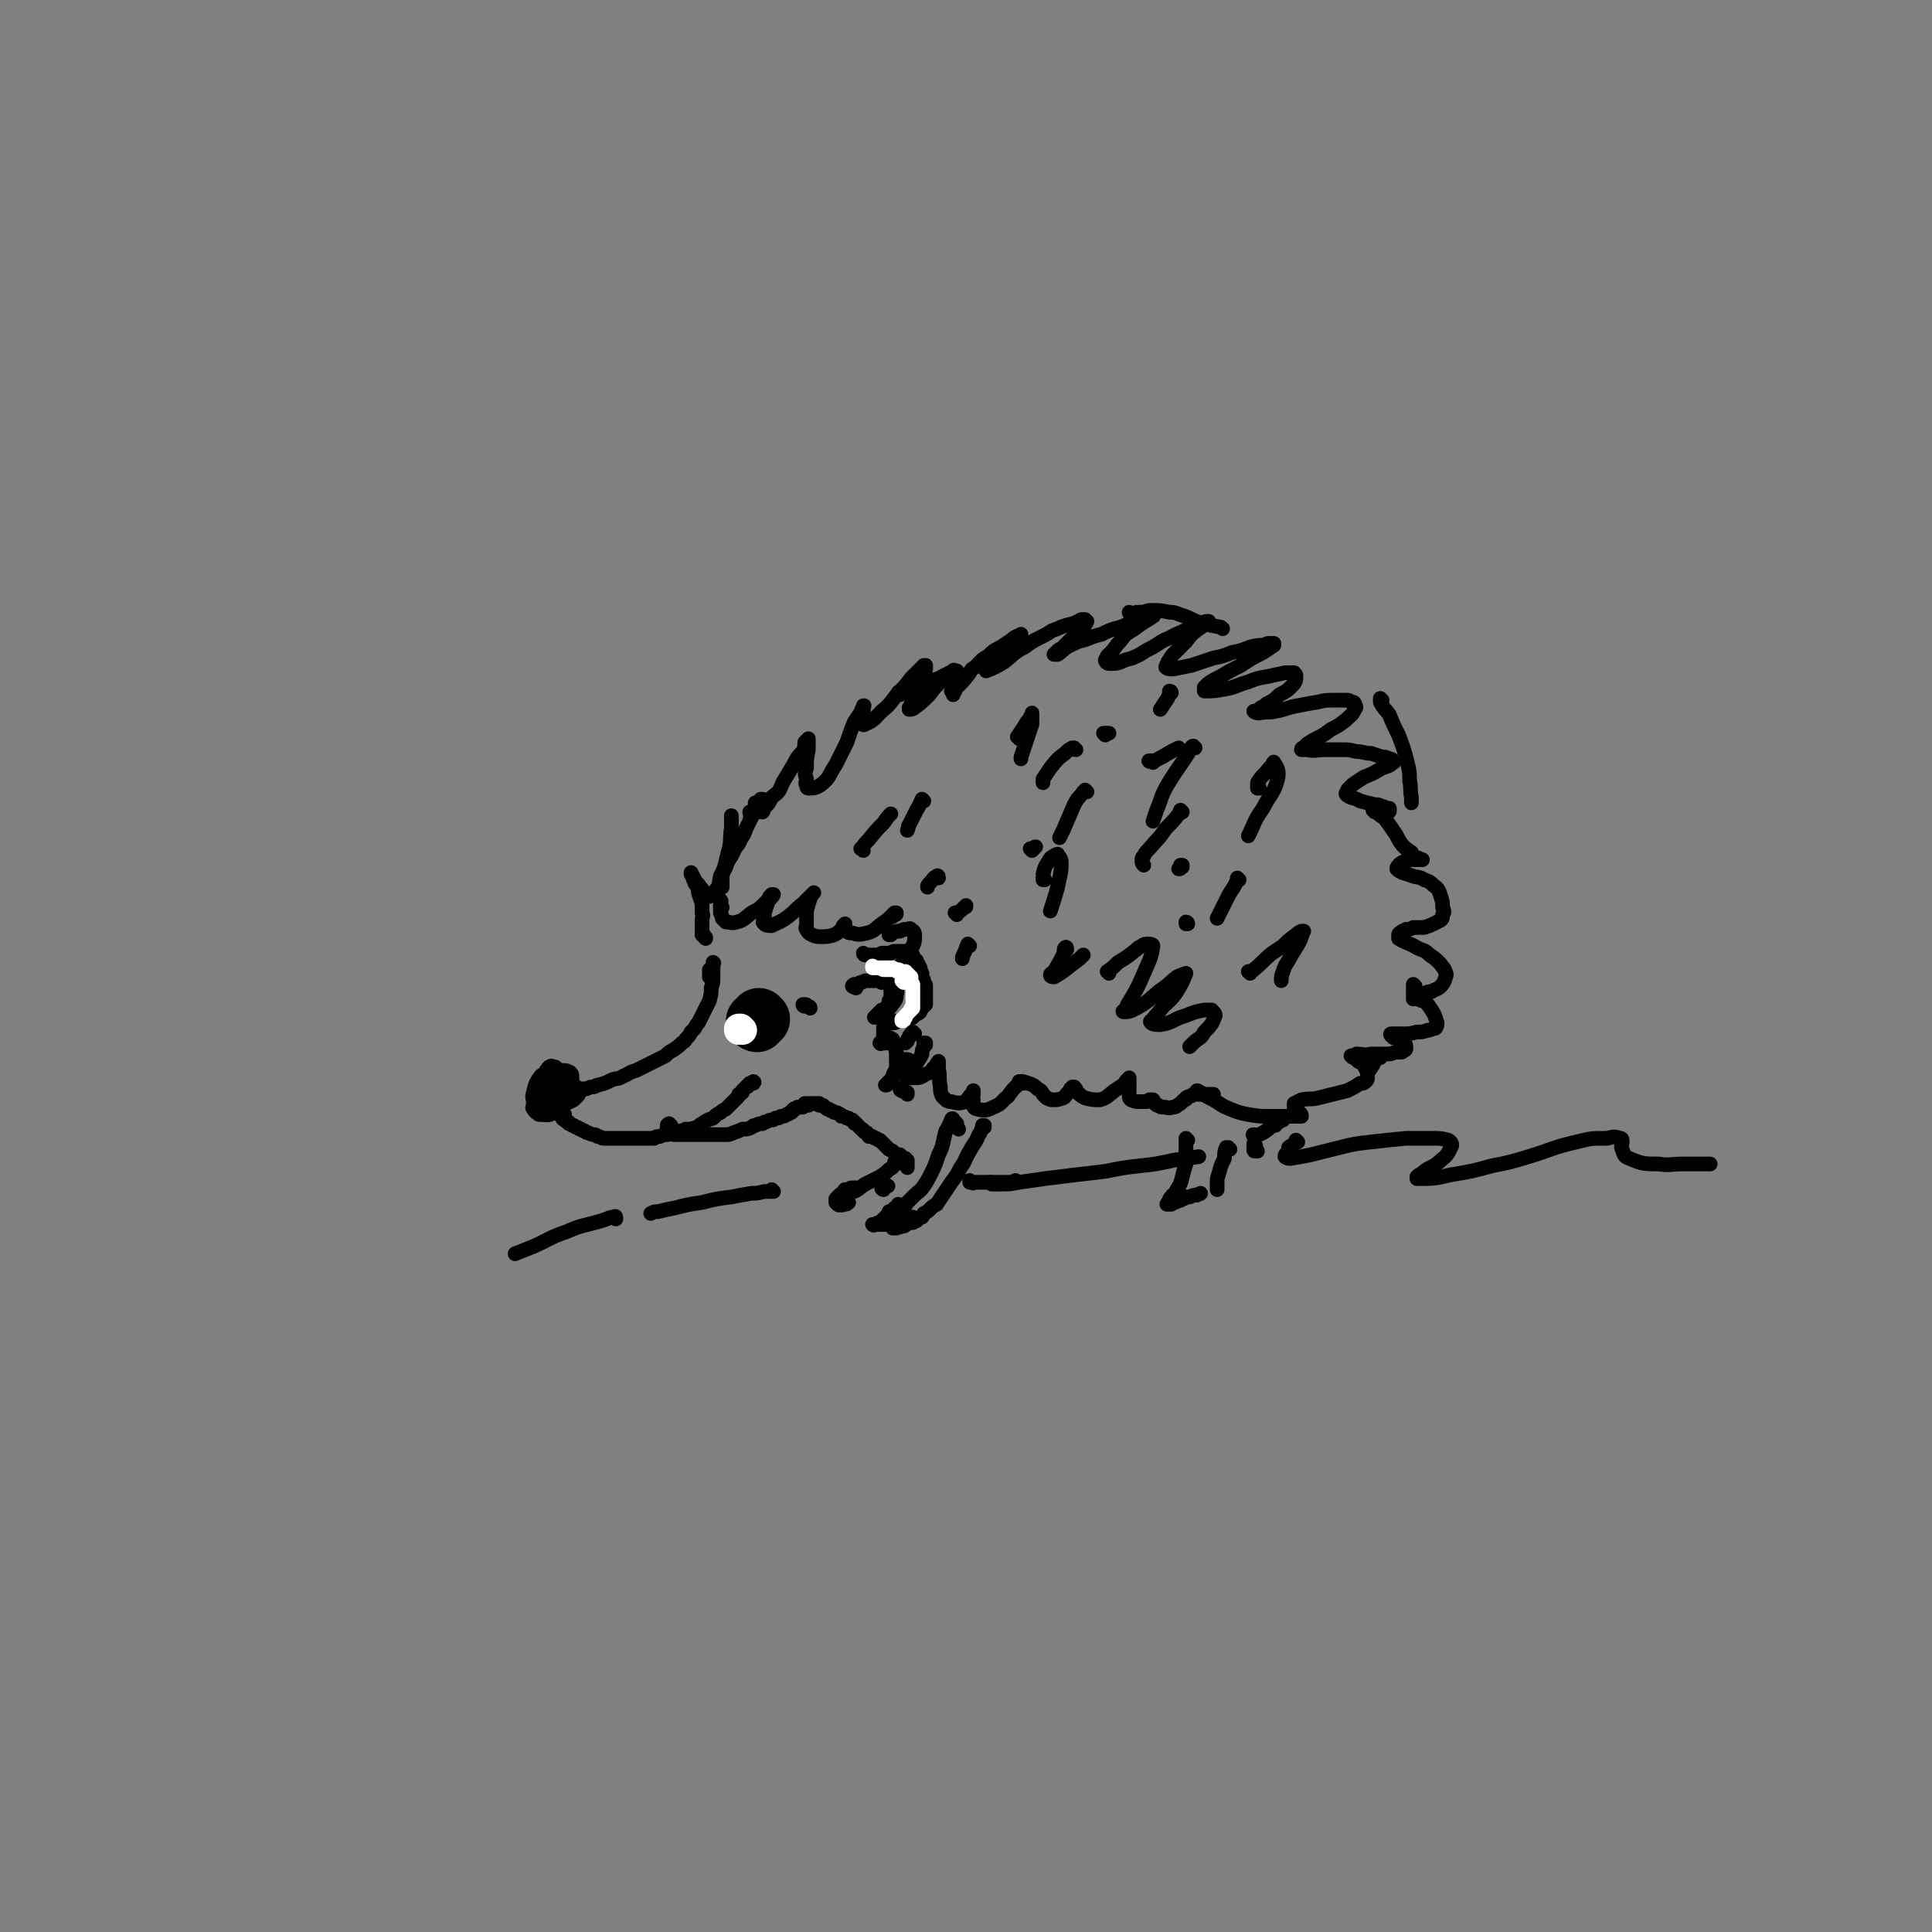 <svg viewBox='0 0 1054 1054' version='1.1' xmlns='http://www.w3.org/2000/svg' xmlns:xlink='http://www.w3.org/1999/xlink'><rect x="0" y="0" width="1054" height="1054" fill="#808080" stroke="none"/><g fill='none' stroke='rgb(0,0,0)' stroke-width='8' stroke-linecap='round' stroke-linejoin='round'><path d='M385,512c0,-1 0,-1 -1,-1 0,-1 0,0 0,-1 0,0 0,0 -1,0 0,-2 0,-2 0,-3 0,-1 0,-1 0,-2 0,-2 0,-2 0,-3 0,-2 1,-2 0,-4 0,-3 0,-3 0,-5 -1,-3 -1,-3 -2,-6 0,-2 0,-2 -1,-4 -1,-1 -1,-1 -1,-2 -1,-1 -1,-2 -1,-3 -1,-1 -1,-1 -1,-1 0,-1 0,-1 0,-1 0,0 0,0 0,0 1,2 1,2 2,4 1,2 2,2 3,4 1,1 1,1 2,3 1,1 0,1 2,1 0,1 1,1 1,1 2,-1 2,-1 3,-3 3,-3 2,-4 3,-8 2,-4 2,-4 3,-8 1,-4 1,-4 2,-8 1,-5 0,-5 1,-10 0,-3 0,-3 0,-6 0,0 0,0 0,-1 '/><path d='M491,379c0,-1 -1,-1 -1,-1 0,-1 1,0 2,0 2,-1 2,-1 4,-2 2,-1 2,-1 5,-2 4,-2 4,-2 8,-3 4,-1 3,-1 7,-3 3,-1 3,-1 6,-2 '/><path d='M617,335c0,0 -1,-1 -1,-1 0,0 0,1 1,1 1,0 1,0 3,-1 1,0 1,0 3,0 2,0 2,-1 5,-1 5,0 5,0 10,1 4,0 4,1 8,2 5,2 4,2 9,4 5,1 5,1 10,2 1,0 1,0 2,1 '/><path d='M754,382c-1,0 -1,0 -1,-1 0,0 0,1 0,1 0,1 0,1 0,1 2,4 3,4 5,7 2,5 2,5 5,11 3,8 3,8 5,16 1,4 1,5 1,9 1,4 0,4 1,9 0,1 0,1 0,3 '/><path d='M772,538c0,0 -1,-1 -1,-1 0,3 0,4 0,7 0,0 0,0 0,1 '/><path d='M753,577c0,0 -1,-1 -1,-1 0,0 0,0 0,0 0,1 -1,1 -2,3 -1,2 -1,2 -3,5 0,0 0,0 -1,1 '/><path d='M442,550c0,-1 -1,-1 -1,-1 0,0 -1,0 -1,0 0,-1 0,-1 -1,-1 0,0 0,0 0,0 -1,0 -1,0 -1,0 0,0 0,0 0,0 0,1 1,1 1,1 '/><path d='M492,595c-1,-1 -1,-1 -1,-1 0,-1 0,0 0,0 0,0 0,1 1,1 1,1 1,0 3,1 0,0 0,0 0,1 '/><path d='M388,533c-1,0 -1,0 -1,-1 0,0 0,1 0,1 0,0 0,0 0,0 0,0 0,0 0,-1 0,0 0,1 0,1 0,0 0,0 0,0 0,-1 0,-1 0,-1 0,0 0,0 0,-1 0,0 0,0 0,-1 0,0 0,0 0,-1 1,0 1,0 1,0 0,-1 0,-1 0,-1 1,-1 1,-1 1,-1 0,-1 0,-1 0,-1 0,0 0,0 0,0 0,-1 0,-1 0,-1 0,0 0,0 0,0 1,1 0,0 0,0 0,0 0,0 0,0 0,0 0,0 0,0 1,1 0,0 0,0 0,0 0,1 0,2 0,0 0,0 0,1 0,1 0,1 0,3 0,1 0,1 0,2 0,3 0,3 -1,6 0,3 0,3 -1,7 -1,2 -1,2 -2,4 -1,2 -1,2 -2,4 -1,2 -1,2 -2,4 -1,1 -1,1 -2,3 -1,1 -1,1 -2,2 -1,2 -1,2 -2,3 -2,2 -1,2 -3,3 -2,2 -2,2 -5,4 -2,1 -2,1 -4,3 -4,2 -4,2 -8,4 -4,2 -4,2 -8,4 -4,1 -4,2 -7,3 -3,2 -3,1 -6,2 -4,2 -4,2 -8,3 -1,0 -1,1 -3,1 -1,0 -1,0 -3,1 -1,0 -1,0 -2,0 -1,0 -1,0 -3,0 -1,0 -1,0 -2,0 0,0 0,0 -1,0 0,0 0,0 -1,0 0,0 0,0 0,0 0,0 0,0 -1,0 0,0 0,0 0,0 0,0 0,0 -1,-1 0,0 0,0 0,0 -1,0 -1,0 -1,0 0,0 0,0 -1,0 0,0 0,0 0,0 -1,0 -1,0 -1,0 0,0 0,0 -1,0 0,0 0,0 0,0 -1,0 -1,0 -1,0 0,0 0,0 0,0 0,0 0,0 0,0 0,0 0,0 0,0 0,0 0,-1 0,-1 -1,0 0,0 0,1 0,0 0,0 0,0 0,0 0,-1 -1,-1 0,0 1,1 1,1 0,0 0,0 0,0 0,0 0,0 0,0 0,0 0,-1 -1,-1 0,0 1,0 1,1 0,0 0,0 0,0 0,0 0,-1 -1,-1 0,0 1,0 1,1 0,0 0,0 0,0 0,0 0,-1 -1,-1 0,0 1,0 1,1 0,0 0,0 0,0 0,0 0,-1 -1,-1 0,0 1,0 1,1 0,0 0,0 0,0 0,0 0,0 0,-1 0,0 0,0 0,0 0,0 0,-1 0,-1 -1,0 -1,0 -1,0 0,0 0,0 0,0 0,0 0,0 0,0 0,0 0,0 0,0 1,0 0,0 0,-1 0,0 0,1 0,1 0,0 0,0 0,0 1,0 0,0 0,-1 0,0 0,1 0,1 0,0 0,0 0,0 1,0 0,0 0,-1 0,0 0,1 0,1 0,0 0,0 0,0 0,0 0,0 0,0 0,-1 0,-1 0,-1 0,0 0,0 0,-1 0,0 0,0 -1,0 0,0 0,0 0,0 -1,0 -1,0 -1,0 0,0 0,0 -1,0 0,1 0,1 0,2 0,0 0,0 0,1 0,1 0,1 0,2 0,1 0,1 1,1 0,0 0,0 1,0 1,0 1,0 2,-1 0,-1 0,-1 1,-3 0,-1 0,-1 0,-3 0,-1 0,-1 0,-2 0,-2 0,-2 -1,-3 -1,-1 -1,-1 -2,-1 -1,0 -1,-1 -2,0 -1,0 -1,1 -2,2 -1,3 -1,3 -2,7 0,2 0,2 0,5 0,1 0,1 1,2 0,1 0,2 1,2 2,1 3,1 4,1 2,-1 2,-1 3,-2 1,-2 1,-2 2,-4 1,-2 0,-2 0,-4 0,-1 1,-1 0,-2 -1,-2 -1,-2 -2,-3 -1,-1 -1,0 -3,-1 -1,0 -1,0 -3,0 -2,1 -3,1 -4,2 -3,4 -3,5 -4,9 -1,3 0,3 0,6 0,2 -1,2 0,3 1,2 2,2 3,3 4,0 5,1 8,-1 4,-2 4,-3 7,-7 2,-3 1,-3 2,-6 1,-2 1,-2 1,-4 0,-1 0,-1 0,-2 0,-2 0,-2 -1,-3 -2,-1 -2,-1 -4,-1 -2,0 -3,0 -5,0 -2,1 -2,1 -4,3 -2,1 -2,1 -3,2 -1,2 -1,2 -1,4 0,3 -1,4 1,5 2,3 3,2 7,3 3,1 3,1 7,1 2,-1 2,-1 4,-2 1,-1 1,-1 2,-2 0,0 1,-1 1,-2 -1,-2 -1,-3 -3,-4 -3,-2 -4,-2 -8,-2 -3,-1 -3,-1 -5,0 -2,0 -2,0 -3,1 -2,1 -2,1 -2,3 -1,1 -1,1 -1,3 -1,1 0,1 0,2 0,1 0,1 0,2 1,1 1,0 2,1 1,0 1,0 1,0 '/><path d='M308,608c0,0 -1,0 -1,-1 0,0 1,1 1,1 0,0 -1,0 -1,0 0,0 0,0 0,0 -1,0 -1,0 -1,0 0,0 0,0 -1,0 0,0 0,0 0,0 0,0 0,0 0,0 0,0 0,0 0,-1 0,0 0,1 0,1 0,0 0,0 0,0 0,0 0,0 1,0 0,1 0,1 1,2 0,1 0,0 1,1 1,1 1,1 2,1 0,1 0,1 1,1 1,1 1,1 2,1 1,1 1,1 2,1 1,1 1,1 2,1 1,1 1,1 2,1 1,1 1,1 2,1 2,1 2,1 3,1 1,0 1,0 2,1 2,0 2,1 3,1 2,0 2,0 3,0 2,0 2,0 4,0 1,0 1,0 3,0 1,0 1,0 3,0 1,0 1,0 3,0 1,0 1,0 2,0 2,0 2,0 4,0 1,0 1,0 3,0 1,0 1,0 3,0 1,-1 1,-1 3,-1 2,-1 2,-1 4,-1 1,0 1,-1 3,-1 2,0 2,0 4,-1 1,0 1,0 3,-1 3,0 3,0 6,-1 2,-1 1,-1 3,-2 3,-2 3,-2 6,-3 2,-2 2,-2 4,-3 1,-1 1,-1 3,-2 1,-1 1,-1 2,-2 1,-1 1,-1 2,-2 1,-1 1,-1 2,-2 1,-1 1,-1 1,-2 1,0 1,0 2,-1 0,-1 0,-1 0,-1 1,-1 1,-1 1,-1 1,-1 1,-1 1,-1 1,0 1,0 1,-1 0,0 0,0 0,0 1,-1 1,0 1,-1 1,0 1,0 1,0 1,0 1,0 1,0 0,0 0,0 0,0 0,-1 0,-1 0,-1 0,0 0,0 0,0 0,0 0,0 0,0 1,1 0,0 0,0 0,0 0,0 0,0 0,0 0,0 0,0 1,1 0,0 0,0 0,0 0,0 0,0 0,0 0,0 0,0 1,1 0,0 0,0 0,0 0,0 0,0 0,0 0,0 0,0 '/><path d='M366,614c-1,0 -1,-1 -1,-1 0,0 0,0 0,1 0,0 -1,-1 -1,0 0,0 0,0 0,0 0,1 0,1 0,1 0,0 0,0 0,1 0,0 0,0 0,0 0,1 0,1 0,1 0,0 0,0 0,0 0,0 0,0 0,0 0,1 0,1 1,1 0,0 0,0 1,0 1,1 1,1 2,1 2,0 2,0 4,0 2,0 2,0 5,0 2,0 2,0 4,0 2,0 2,0 4,0 1,0 1,0 3,0 2,0 2,0 4,0 2,0 2,0 3,0 3,0 3,0 5,-1 3,-1 3,-1 5,-2 3,0 3,0 5,-1 1,-1 1,-1 2,-1 2,-1 2,-1 4,-1 1,-1 1,-1 2,-1 2,-1 2,-1 3,-1 1,0 1,0 2,-1 2,0 2,0 3,-1 2,0 2,0 3,-1 1,0 1,0 2,-1 1,0 1,0 1,-1 1,0 1,0 1,-1 1,0 1,0 1,0 0,0 0,0 1,-1 0,0 0,0 1,0 0,0 0,0 0,0 1,0 1,0 1,0 0,0 0,0 1,0 0,0 0,-1 0,-1 1,0 1,0 1,0 0,0 0,0 1,0 0,0 0,0 0,0 0,0 0,0 0,0 0,0 0,-1 -1,-1 0,0 1,0 1,1 0,0 0,0 0,0 0,0 0,-1 -1,-1 0,0 1,1 1,1 0,0 0,0 0,0 0,0 0,0 0,0 0,0 0,-1 -1,-1 0,0 1,0 1,1 0,0 0,0 0,0 0,0 0,0 0,0 0,0 0,-1 0,-1 0,0 0,0 0,1 0,0 0,0 0,0 0,0 0,-1 0,-1 0,0 0,0 0,1 0,0 0,0 0,0 0,0 0,-1 0,-1 0,0 0,0 0,1 0,0 0,0 0,0 0,0 0,-1 0,-1 0,0 0,0 0,1 0,0 0,0 0,0 0,0 0,-1 0,-1 0,0 0,0 0,1 0,0 0,0 0,0 0,0 0,-1 0,-1 0,0 0,0 0,1 0,0 0,0 0,0 0,0 0,0 1,0 0,0 0,-1 0,-1 0,0 0,0 1,0 0,0 0,0 0,0 0,0 0,0 0,0 1,1 0,0 0,0 0,0 0,0 0,0 1,0 1,0 1,0 0,0 0,0 0,0 0,0 0,0 0,0 0,0 0,0 0,0 0,0 0,0 0,0 1,0 1,0 1,0 0,0 0,0 0,0 1,0 1,0 1,0 0,0 0,0 1,0 0,0 0,0 1,0 0,0 0,1 0,1 1,0 1,0 2,0 1,1 1,1 1,1 1,1 1,1 2,1 1,1 1,1 2,1 1,1 1,1 2,1 1,0 1,0 2,1 1,0 1,0 1,1 1,0 2,0 3,1 0,0 0,0 1,0 1,1 1,1 2,1 1,1 0,1 1,1 0,1 0,1 1,1 0,0 0,0 0,0 0,0 -1,-1 -1,-1 0,0 0,1 1,1 0,0 0,0 0,0 0,0 -1,-1 -1,-1 0,0 0,1 1,1 0,0 0,0 0,0 0,0 -1,-1 -1,-1 0,0 1,1 1,1 0,0 0,0 0,0 0,0 0,0 0,0 1,1 1,1 1,1 0,0 0,0 1,1 0,0 0,0 1,1 0,0 1,0 1,1 1,1 1,1 2,1 0,1 1,1 1,2 1,0 1,0 2,0 1,1 1,1 2,1 1,1 1,1 2,1 1,1 1,1 1,1 1,1 1,1 2,2 1,1 1,1 2,2 2,1 2,1 3,2 1,1 1,1 3,1 1,1 1,1 2,2 0,0 0,0 1,0 0,1 0,1 1,1 0,0 0,0 0,1 0,0 0,0 0,0 0,0 0,0 0,0 0,1 0,1 0,3 '/><path d='M523,616c-1,-1 -1,-1 -1,-1 -1,-1 0,0 0,0 0,0 0,0 0,-1 0,0 0,0 0,-1 -1,0 -1,0 -1,-1 0,0 0,0 -1,-1 0,0 0,0 0,0 0,-1 -1,-1 -1,0 -1,2 -1,3 -3,6 -2,7 -1,7 -4,13 -2,6 -2,6 -4,10 -2,4 -2,4 -4,7 -2,3 -3,3 -5,5 -2,2 -2,2 -4,4 -1,1 -1,2 -2,3 -1,1 -1,1 -2,2 0,0 0,0 -1,1 0,0 0,0 0,0 1,0 1,0 2,0 '/><path d='M537,615c0,0 0,-1 -1,-1 0,0 1,0 1,0 0,0 0,0 0,0 0,1 0,0 -1,0 0,0 1,0 1,1 0,0 -1,0 -1,0 -1,2 -1,3 -2,4 -2,5 -3,5 -5,9 -3,5 -2,5 -5,9 -2,4 -2,4 -5,8 -2,3 -2,3 -4,6 -2,3 -2,3 -4,6 -2,1 -2,1 -4,3 -1,1 -1,1 -3,2 -1,1 0,1 -1,2 -1,0 -1,0 -2,1 -1,0 -1,0 -1,0 -1,0 -1,0 -1,0 0,0 0,0 0,0 0,0 0,0 0,0 0,0 0,0 -1,-1 0,0 1,1 1,1 0,0 0,0 0,0 0,0 0,0 -1,-1 '/><path d='M491,658c0,0 -1,0 -1,-1 0,0 0,1 1,1 0,0 0,0 0,0 0,0 -1,0 -1,-1 0,0 0,1 1,1 0,0 0,0 0,0 0,0 -1,0 -1,-1 0,0 0,1 1,1 0,0 0,0 0,0 0,0 -1,0 -1,-1 0,0 0,1 1,1 0,0 0,0 0,0 0,0 -1,0 -1,-1 0,0 0,1 1,1 0,0 0,0 0,0 -1,0 -1,0 -1,0 0,0 0,0 0,0 -1,0 -1,0 -1,1 0,0 0,0 -1,0 0,0 0,0 0,1 -1,0 -1,0 -1,0 0,0 0,0 -1,1 0,0 0,0 0,0 0,0 0,0 0,0 0,1 0,1 -1,1 0,0 0,0 0,0 1,0 0,-1 0,-1 0,0 0,0 0,1 0,0 0,0 0,0 0,0 0,0 0,0 0,0 0,0 -1,1 0,0 0,0 0,0 0,0 0,0 -1,1 0,0 0,0 -1,1 0,0 0,0 -1,1 0,0 0,0 0,0 -1,1 -1,1 -2,1 0,1 0,1 0,1 -1,0 -1,0 -2,0 0,0 0,0 0,0 0,0 0,0 0,0 0,1 -1,0 -1,0 1,0 1,0 2,0 2,0 2,0 3,0 1,0 1,0 2,0 2,0 2,-1 4,-1 2,0 2,0 4,-1 2,0 2,0 4,-1 '/><path d='M489,670c0,0 -1,-1 -1,-1 0,0 0,0 0,0 0,0 0,0 -1,0 0,0 0,0 0,0 0,0 0,0 0,0 0,0 0,0 0,0 0,1 0,1 0,1 0,0 0,0 1,0 2,-1 2,0 4,-1 2,0 2,-1 4,-2 1,0 1,0 2,0 1,-1 1,-1 2,-1 '/><path d='M489,635c0,0 -1,-1 -1,-1 0,0 0,1 0,1 -1,2 -1,2 -3,3 -2,2 -2,2 -5,4 -4,2 -4,2 -8,4 -2,1 -1,1 -3,2 -1,1 -1,1 -3,2 -1,0 -1,0 -2,0 0,1 0,0 -1,0 0,0 0,0 0,0 1,0 1,0 1,0 1,-1 1,-1 1,-1 1,-1 1,-1 1,-1 0,0 0,0 1,0 0,0 0,0 0,0 -1,0 -1,0 -1,0 0,0 0,0 -1,0 -1,0 -1,0 -2,1 -1,0 -1,0 -2,0 -1,1 -1,1 -1,2 -1,0 -1,0 -2,1 -1,1 -1,1 -1,1 -1,1 -1,1 -1,1 0,1 0,1 0,2 0,0 0,0 0,0 1,1 1,1 1,1 1,1 1,0 1,0 1,0 1,1 2,0 2,0 2,0 3,-1 '/><path d='M482,649c0,0 -1,-1 -1,-1 0,0 0,1 1,1 0,0 0,0 0,-1 1,0 1,0 1,-1 1,0 1,0 1,0 0,0 0,0 0,0 1,0 0,0 0,0 0,0 0,0 0,0 '/><path d='M530,645c0,0 -1,-1 -1,-1 0,0 0,0 0,1 1,0 1,0 1,0 1,1 1,0 2,0 1,0 1,0 2,0 1,0 1,0 2,0 0,0 0,0 1,0 0,0 0,0 0,0 0,0 0,0 0,0 0,0 0,0 0,0 0,0 0,0 -1,0 0,0 0,0 0,0 0,0 0,0 0,0 0,0 0,0 0,0 1,0 1,0 2,0 2,0 2,0 3,0 3,0 3,0 5,0 2,0 2,0 5,0 1,0 1,0 3,-1 '/><path d='M542,646c0,0 0,0 -1,-1 0,0 1,1 1,1 0,0 -1,0 -1,0 0,0 0,0 0,0 0,0 0,0 -1,-1 0,0 1,1 1,1 0,0 0,0 1,0 1,0 1,0 3,0 6,0 6,0 11,-1 7,-1 7,-1 14,-2 8,-1 8,-1 16,-2 9,-1 9,-1 17,-2 10,-2 10,-2 19,-3 9,-1 9,-1 18,-3 7,-1 7,-1 14,-2 '/><path d='M648,622c0,0 -1,0 -1,-1 0,0 0,1 0,1 0,0 0,0 0,0 0,0 0,0 0,0 0,1 0,1 0,2 0,3 0,3 0,7 0,2 0,2 0,4 -1,3 -1,3 -2,7 -1,4 -1,4 -3,7 -1,3 -2,2 -3,4 -1,1 -1,1 -1,2 -1,1 -1,1 -1,2 0,0 -1,0 0,0 0,0 0,0 0,0 1,0 1,0 2,0 1,-1 1,-1 2,-1 1,-1 1,0 2,-1 1,0 1,0 2,-1 1,0 1,0 2,-1 1,0 1,0 2,0 2,-1 2,-1 4,-1 1,-1 1,0 2,-1 '/><path d='M671,627c-1,0 -1,0 -1,-1 0,0 0,1 0,1 0,0 0,-1 0,-1 0,0 0,0 0,0 0,0 -1,0 -1,0 -1,2 -1,3 -1,6 -2,4 -2,4 -3,8 -1,3 -1,3 -1,5 0,1 0,1 0,2 0,1 0,1 0,2 '/><path d='M685,625c0,0 -1,-1 -1,-1 0,0 0,0 0,0 0,1 0,1 0,1 0,1 0,1 0,2 0,1 0,1 1,1 0,0 1,0 1,0 '/></g>
<g fill='none' stroke='rgb(0,0,0)' stroke-width='16' stroke-linecap='round' stroke-linejoin='round'><path d='M411,557c0,0 -1,-1 -1,-1 0,0 0,1 0,1 -1,0 -1,0 -1,0 0,0 0,0 0,0 0,0 0,0 0,0 0,0 0,0 0,0 '/></g>
<g fill='none' stroke='rgb(0,0,0)' stroke-width='32' stroke-linecap='round' stroke-linejoin='round'><path d='M415,556c0,0 -1,-1 -1,-1 0,0 0,0 0,1 0,0 0,0 0,0 0,1 -1,1 -1,1 0,1 0,1 0,1 0,0 0,0 0,0 0,0 -1,0 -1,-1 '/></g>
<g fill='none' stroke='rgb(255,255,255)' stroke-width='16' stroke-linecap='round' stroke-linejoin='round'><path d='M405,562c-1,0 -1,-1 -1,-1 0,0 0,0 0,0 0,0 0,0 0,0 0,0 0,0 0,0 -1,0 -1,0 -1,0 0,0 0,0 0,0 0,0 0,0 0,0 0,1 0,1 0,1 '/></g>
<g fill='none' stroke='rgb(0,0,0)' stroke-width='8' stroke-linecap='round' stroke-linejoin='round'><path d='M394,484c0,0 0,-1 -1,-1 0,0 0,0 1,1 0,0 0,0 0,0 0,-1 0,-1 0,-1 0,-1 0,-1 0,-1 0,-1 -1,-1 0,-1 0,-2 0,-2 0,-4 1,-2 1,-2 2,-4 1,-3 1,-3 3,-6 1,-2 1,-2 2,-4 1,-2 2,-2 3,-5 2,-3 2,-3 3,-6 1,-2 1,-2 2,-4 0,-1 0,-1 1,-2 0,-1 0,-1 1,-2 0,-1 0,-1 1,-2 0,0 0,0 0,-1 0,0 0,0 0,-1 0,0 0,0 0,-1 0,0 0,0 0,-1 0,0 0,0 0,0 0,0 0,0 0,0 0,0 0,0 0,0 0,0 0,0 0,0 0,0 0,0 1,0 0,0 0,0 0,0 0,0 0,0 0,0 0,0 0,0 1,0 0,0 0,0 0,0 1,0 1,0 1,0 0,0 0,0 0,-1 1,0 1,0 1,-1 0,0 0,0 0,0 0,0 0,0 0,0 0,1 -1,0 -1,0 0,0 1,0 1,1 0,1 0,1 0,2 0,0 0,0 0,1 0,1 0,1 0,1 0,1 0,1 0,1 0,1 0,0 0,1 0,0 0,0 0,0 0,0 0,-1 -1,-1 0,0 1,0 1,1 0,0 0,0 0,0 0,-1 0,-1 0,-1 0,0 0,0 0,0 1,1 0,0 0,0 0,0 0,0 0,0 0,0 0,0 0,0 '/><path d='M394,495c0,0 -1,-1 -1,-1 0,0 0,0 0,1 0,0 0,0 0,0 1,0 0,-1 0,-1 0,0 0,0 0,1 0,0 0,0 0,0 1,0 0,-1 0,-1 0,0 0,1 0,1 1,0 0,-1 0,-1 0,0 0,0 0,0 0,0 0,0 0,0 0,0 0,0 0,0 0,-1 0,-1 0,-1 0,0 0,0 0,-1 0,0 0,0 0,0 0,0 0,0 0,0 1,0 0,-1 0,-1 0,0 0,0 0,1 0,0 0,0 0,0 0,0 0,0 0,0 0,1 0,1 0,2 0,1 0,1 0,2 0,1 0,1 0,2 1,2 1,2 1,3 1,1 1,1 2,2 3,0 3,1 6,0 4,-1 4,-2 8,-5 4,-2 4,-2 7,-5 2,-2 2,-2 3,-4 1,0 1,0 1,-1 1,0 1,0 1,0 0,0 0,0 0,0 -1,2 -2,2 -3,4 -1,3 -1,3 -2,6 0,2 0,2 0,4 -1,1 -1,1 0,2 1,1 2,1 4,1 4,-2 5,-2 9,-5 4,-3 4,-4 8,-7 2,-2 2,-2 4,-4 0,0 0,0 1,-1 0,0 0,0 1,-1 0,0 0,0 0,0 -1,1 -1,1 -2,3 -1,3 -1,3 -2,7 0,2 0,2 0,5 0,1 0,1 0,3 0,1 -1,1 0,2 1,2 1,2 3,3 2,1 3,1 5,1 3,0 4,0 7,-1 2,-1 2,-1 4,-3 1,0 1,-1 1,-2 1,0 1,0 1,0 0,-1 0,-1 0,-1 0,0 0,0 0,0 0,0 0,0 0,1 0,1 0,2 1,3 1,1 1,1 3,1 3,1 4,1 8,0 4,-1 4,-2 8,-5 3,-2 3,-2 5,-4 1,-1 1,-1 2,-2 1,0 1,0 1,0 0,0 0,0 0,0 0,1 0,1 -1,1 -1,0 -1,0 -1,1 -1,0 -1,0 -2,1 0,0 0,0 0,0 '/><path d='M486,510c0,0 -1,-1 -1,-1 0,0 0,0 0,1 0,0 0,0 0,0 0,0 0,0 0,0 0,0 0,0 0,0 1,-1 1,-1 2,-1 2,-1 2,-1 4,-1 2,-1 2,-1 3,-1 2,0 2,-1 3,0 1,1 2,1 2,3 0,4 0,5 -3,9 -2,5 -3,5 -6,9 -3,2 -3,2 -6,5 -1,1 -1,1 -2,2 -1,0 -1,0 -1,1 0,0 0,0 0,0 1,0 1,0 2,0 2,0 2,0 3,0 1,0 1,0 2,1 1,3 2,3 1,6 0,3 -1,3 -3,6 -1,1 -1,1 -2,3 -1,0 -1,1 -1,1 -1,1 -1,1 -1,2 0,1 0,1 0,2 0,1 0,1 0,2 0,2 0,2 0,3 0,2 0,2 0,3 0,1 0,1 0,2 0,1 -1,1 -1,1 0,1 0,1 -1,1 0,0 0,0 0,0 0,0 0,0 0,0 1,1 0,0 0,0 0,0 0,0 0,0 0,0 0,0 0,0 1,1 0,0 0,0 0,0 0,0 0,0 0,0 0,0 0,0 1,1 0,0 0,0 0,0 0,0 0,0 0,0 0,0 0,0 1,0 1,0 1,0 0,0 0,0 1,0 0,0 0,0 1,0 0,0 0,0 1,0 0,0 0,0 0,0 0,-1 0,-1 1,-1 0,0 0,0 0,-1 0,0 1,0 1,0 0,0 0,0 0,0 0,0 0,0 0,0 0,0 0,-1 -1,-1 0,0 1,0 1,1 0,0 0,0 0,0 0,0 0,-1 -1,-1 0,0 1,0 1,1 0,0 0,0 0,0 0,0 0,-1 -1,-1 0,0 1,0 1,1 0,0 0,-1 0,0 1,0 1,0 1,0 1,3 1,3 2,7 0,4 0,4 0,8 0,2 -1,2 -2,5 0,1 0,1 -1,2 -1,1 -1,1 -2,2 0,1 0,1 -1,1 '/><path d='M496,579c0,-1 -1,-1 -1,-1 0,0 0,0 0,0 0,0 0,0 -1,0 0,0 0,0 0,0 -1,0 -1,0 -1,0 0,0 -1,0 -1,1 0,1 0,1 0,2 0,1 0,1 0,2 1,2 0,2 1,3 2,2 2,2 5,2 4,0 4,0 7,-2 3,-1 3,-1 4,-3 1,-1 1,-1 2,-2 0,-1 0,-1 1,-1 0,-1 0,-1 0,-1 0,2 0,2 0,4 1,5 0,5 1,10 0,2 0,3 1,5 1,1 1,1 2,2 1,1 2,1 3,1 4,1 4,1 8,0 1,-1 1,-2 2,-3 1,-1 1,-1 1,-1 1,-1 1,-1 1,-2 0,0 0,0 0,0 0,1 0,1 0,2 -1,1 -1,1 0,3 0,1 -1,2 0,3 0,1 1,2 2,2 4,1 5,1 9,-1 5,-2 4,-3 8,-6 2,-3 2,-3 5,-6 1,-1 1,-1 2,-1 0,-1 0,-1 0,-1 1,0 1,0 1,0 '/><path d='M557,591c0,0 -1,0 -1,-1 0,0 0,1 1,1 0,0 0,0 0,0 0,0 0,0 1,0 1,0 1,-1 3,0 3,1 3,1 5,3 2,1 2,1 3,3 1,1 1,1 2,2 1,0 1,1 3,1 3,0 3,0 6,-1 2,-1 1,-2 3,-3 1,-1 1,-1 1,-2 1,0 1,-1 1,-1 1,0 1,0 1,0 2,2 1,3 3,4 1,1 1,1 3,2 4,1 4,1 8,1 4,-1 4,-2 8,-5 3,-2 3,-2 6,-4 0,-1 0,-1 1,-2 0,0 0,0 1,-1 0,0 0,0 0,0 0,1 0,1 0,2 0,2 0,2 0,5 0,1 0,1 0,2 0,2 0,2 1,3 2,1 3,1 5,1 1,0 1,0 3,0 1,0 1,0 2,-1 0,0 0,0 1,0 0,0 1,0 1,0 1,1 0,1 1,2 1,1 1,1 2,1 1,1 1,1 3,1 2,0 2,1 5,0 2,0 2,-1 4,-2 1,-1 1,-1 2,-2 1,0 1,0 1,-1 1,-1 1,0 2,-1 1,0 1,0 2,-1 1,0 2,0 3,0 3,0 3,0 5,0 2,0 2,0 3,0 '/><path d='M410,444c0,0 -1,0 -1,-1 0,0 1,1 1,1 0,0 0,0 0,0 0,0 0,0 0,0 0,0 0,0 1,0 2,-1 2,-1 4,-2 4,-3 4,-3 6,-7 4,-3 4,-3 6,-8 3,-5 3,-5 6,-10 2,-4 2,-4 5,-7 1,-2 1,-3 1,-5 1,0 1,0 1,-1 1,-1 1,-1 1,-1 0,0 0,0 0,0 0,3 0,3 0,6 -1,5 -1,5 -1,10 -1,3 -1,3 0,6 0,2 -1,2 0,3 0,1 0,2 1,2 3,0 4,0 7,-2 5,-4 4,-5 8,-11 3,-6 3,-6 6,-12 2,-6 2,-6 4,-11 2,-3 2,-3 4,-6 0,-1 0,-1 1,-2 0,0 0,0 0,-1 1,0 0,0 0,0 0,3 0,3 0,5 0,2 -1,2 -1,3 0,1 -1,1 0,2 1,0 1,1 2,0 5,-2 5,-3 9,-7 5,-4 5,-5 9,-10 4,-4 4,-4 7,-8 3,-3 3,-3 5,-5 1,-1 1,-1 2,-2 0,0 1,0 1,0 0,1 0,1 0,2 -1,4 -1,4 -3,7 -1,3 -1,3 -3,6 0,2 0,2 -1,4 0,1 0,1 -1,2 0,1 0,1 -1,2 0,0 0,1 0,1 1,0 2,0 3,-1 4,-3 4,-3 8,-7 3,-4 3,-4 7,-8 2,-2 2,-2 4,-4 1,0 1,0 2,-1 0,0 0,-1 1,0 0,0 0,1 1,2 0,2 0,2 -1,4 0,2 0,1 -1,3 0,1 0,1 0,2 0,1 0,1 0,1 0,0 0,0 0,1 0,0 0,0 0,0 0,-1 0,-1 0,-1 0,0 0,0 0,0 0,0 0,0 0,-1 0,0 0,0 0,0 0,0 0,0 0,0 0,1 -1,0 -1,0 0,0 0,0 1,0 0,0 0,0 0,0 0,1 -1,0 -1,0 0,0 0,0 1,0 0,0 0,0 0,0 0,0 0,0 0,0 0,0 0,0 0,0 1,0 0,0 0,0 0,0 0,0 0,0 0,0 0,0 0,0 0,0 0,0 1,0 0,0 0,0 0,-1 0,0 0,0 0,0 1,-1 1,-1 2,-2 3,-3 3,-3 6,-7 1,-2 1,-2 3,-3 3,-3 3,-4 7,-6 3,-3 3,-3 7,-5 3,-2 3,-2 6,-4 1,-1 1,-1 3,-2 1,0 1,0 2,0 0,-1 0,-1 0,-1 0,1 -1,1 -2,2 -3,4 -3,3 -7,7 -3,3 -3,3 -7,6 -1,1 -1,1 -2,3 -1,0 -1,0 -1,1 0,0 0,1 0,1 5,-2 5,-2 10,-5 5,-4 5,-5 11,-8 4,-3 4,-3 8,-5 4,-2 4,-2 7,-4 3,-1 3,-1 5,-2 3,-1 3,-1 7,-2 2,-1 2,-1 4,-2 1,0 1,0 2,0 0,1 1,1 1,1 -1,2 -1,2 -3,4 -2,3 -3,3 -6,6 -2,2 -2,2 -4,4 -1,1 -2,1 -3,2 0,0 0,1 -1,1 -1,1 -1,1 -1,1 0,0 1,0 2,0 3,-2 3,-3 7,-5 4,-2 4,-2 8,-3 5,-2 5,-2 9,-3 4,-2 4,-2 7,-3 4,-1 4,-1 8,-3 3,-1 3,-1 6,-2 1,0 1,0 2,-1 2,0 2,0 3,-1 1,0 2,-1 2,0 1,0 0,0 -1,1 -5,3 -5,3 -9,6 -5,3 -5,3 -8,7 -3,3 -2,3 -5,6 -1,1 -1,1 -2,2 0,1 -1,2 -1,2 0,1 1,2 2,2 4,0 5,0 9,-2 4,-1 4,-1 8,-3 3,-2 3,-2 7,-4 5,-3 4,-3 9,-5 5,-3 5,-2 10,-5 4,-1 4,-1 8,-3 1,0 1,-1 2,-1 0,0 1,0 1,0 0,0 1,0 0,0 -2,2 -2,2 -5,4 -4,3 -4,3 -7,7 -3,3 -3,3 -6,6 -2,2 -2,2 -3,4 -1,1 -1,1 -1,2 -1,1 -1,2 -1,2 1,1 2,1 4,1 5,-1 5,-1 10,-2 6,-2 6,-2 12,-4 5,-1 5,-1 10,-3 5,-1 5,-1 10,-3 4,-1 4,-1 8,-1 1,-1 1,-1 3,-1 1,0 1,0 2,0 0,0 0,0 0,1 -3,2 -3,2 -6,4 -6,3 -6,3 -12,7 -6,3 -6,3 -11,6 -4,2 -4,2 -7,4 -1,1 -1,1 -2,2 0,1 0,2 0,2 5,0 6,0 11,-1 6,-1 6,-2 13,-4 5,-2 5,-2 11,-3 4,-1 5,-1 9,-2 1,0 1,0 3,0 1,0 1,0 2,0 1,1 1,1 1,2 0,2 0,3 -2,5 -3,3 -3,3 -7,5 -3,3 -3,3 -7,5 -1,1 -1,1 -3,2 -1,1 -1,1 -3,2 0,0 -1,0 -1,0 1,1 2,1 3,1 5,-1 5,0 9,-1 6,-1 6,-2 12,-3 5,-1 5,-1 11,-2 4,-1 4,-1 9,-1 3,0 3,0 7,0 1,0 1,0 2,1 1,0 2,0 2,1 1,2 1,2 0,3 -1,3 -2,3 -5,6 -4,3 -4,3 -8,5 -4,3 -4,3 -8,5 -2,1 -2,1 -5,3 -1,1 -1,1 -2,2 0,0 -1,0 -1,1 1,0 2,0 3,0 5,1 5,0 10,0 4,0 4,0 9,0 4,0 4,0 8,1 4,0 4,1 8,1 3,1 3,1 6,2 2,0 2,0 4,1 1,0 1,0 2,1 0,0 1,1 0,1 -2,2 -3,2 -6,3 -5,3 -5,3 -10,5 -3,2 -3,2 -6,4 -1,1 -1,1 -2,2 -1,1 -1,1 -1,2 -1,1 -1,1 0,2 3,2 4,1 7,3 4,1 4,1 8,2 2,0 2,0 4,1 1,0 1,0 2,1 1,0 1,0 2,0 0,1 0,1 0,1 0,1 0,1 -1,1 0,0 0,0 0,0 '/><path d='M752,442c0,-1 -1,-1 -1,-1 0,0 0,0 0,0 0,1 0,1 -1,1 0,0 0,0 -1,0 0,0 0,0 0,0 1,0 1,0 1,1 0,0 1,0 1,0 2,2 2,2 4,3 3,4 3,4 5,7 3,4 2,4 5,8 2,2 2,2 5,4 1,2 1,2 3,3 1,0 1,0 2,1 0,0 0,0 1,0 0,0 0,0 0,0 -1,0 -1,0 -3,0 -2,0 -2,0 -4,0 -2,1 -2,1 -3,1 -2,1 -2,1 -3,2 0,0 -1,1 -1,2 1,1 1,1 3,2 3,1 3,1 6,2 3,1 3,0 6,2 3,1 3,1 5,3 3,2 3,3 4,6 1,3 1,3 1,6 1,2 1,3 0,4 0,2 0,2 -1,3 -2,1 -2,1 -4,2 -2,1 -2,1 -5,2 -3,0 -3,0 -6,0 -2,1 -2,1 -4,1 -1,1 -1,1 -2,1 -1,1 -2,1 -2,2 0,0 0,1 0,2 5,3 5,2 10,5 4,2 4,1 7,4 3,2 3,2 6,5 1,2 2,2 2,3 1,2 1,2 1,3 -1,3 -1,4 -3,6 -2,2 -2,1 -5,3 -2,0 -2,0 -4,1 0,0 0,0 -1,0 '/><path d='M654,596c-1,-1 -1,-1 -1,-1 0,0 0,0 0,0 0,0 0,0 0,0 1,0 1,1 2,1 3,2 3,2 7,4 5,3 4,3 9,5 5,2 5,2 10,3 6,1 6,1 12,1 4,0 4,0 9,0 2,0 2,0 5,0 1,0 1,0 2,0 0,0 1,0 1,0 0,0 0,0 0,0 0,-1 0,-1 -1,-2 -1,0 -1,0 -2,-1 0,-1 0,-1 -1,-2 0,0 0,0 0,-1 0,-1 0,-1 0,-1 2,-1 2,-1 4,-2 5,-1 5,0 9,-1 4,-1 4,-1 8,-2 4,-1 4,-1 8,-2 4,-2 4,-2 7,-4 2,0 2,0 3,-1 1,-1 1,-1 1,-2 0,-1 0,-1 0,-3 -1,-2 -1,-2 -2,-4 -1,-1 -1,-1 -3,-2 -1,-1 -1,-1 -2,-2 -1,0 -1,0 -2,-1 0,0 0,0 0,0 1,0 1,0 3,-1 4,0 4,1 8,0 4,0 4,0 8,0 3,0 3,0 5,-1 2,0 2,0 3,0 1,0 1,0 2,-1 1,0 1,-1 1,-1 0,-2 0,-2 -1,-3 -1,-1 -2,-1 -3,-2 -1,-1 -2,-1 -3,-1 -1,-1 -1,-1 -1,-1 0,0 -1,-1 0,-1 2,0 3,0 6,0 4,0 4,0 8,-1 3,0 3,0 6,-1 1,0 1,0 3,-1 0,0 1,0 1,0 1,-1 1,-2 1,-3 -1,-3 -1,-4 -3,-7 -2,-3 -2,-3 -4,-5 -1,0 -2,0 -3,-1 -1,0 -1,0 -2,-1 0,0 0,0 0,0 0,0 0,0 0,0 0,0 0,0 0,0 1,0 1,0 1,0 0,0 0,0 0,0 0,1 -1,0 -1,0 '/><path d='M685,620c-1,0 -1,-1 -1,-1 -1,0 0,0 0,1 0,0 0,0 0,0 0,0 0,-1 0,-1 -1,0 0,0 0,1 0,0 0,0 0,0 3,-1 3,-1 5,-2 3,-2 3,-2 5,-4 2,-1 2,-1 4,-2 0,0 0,0 1,-1 0,0 1,0 1,0 0,0 -1,0 -1,0 -1,1 -1,1 -3,2 0,1 0,1 -1,1 '/><path d='M472,521c0,0 -1,0 -1,-1 0,0 1,1 1,1 0,0 0,0 0,0 0,0 -1,0 -1,-1 0,0 1,1 1,1 0,0 0,0 0,0 0,0 -1,0 -1,-1 0,0 1,1 1,1 0,0 0,0 1,0 0,0 0,0 1,0 0,0 0,0 0,0 1,0 1,0 1,0 1,0 1,0 2,0 0,0 1,0 1,0 1,0 1,0 1,0 1,0 1,0 2,-1 1,0 1,0 2,0 1,0 1,0 1,0 1,0 1,0 2,0 1,-1 1,-1 2,-1 0,0 0,0 1,0 1,0 1,0 2,0 0,0 0,0 1,0 0,0 0,0 1,0 1,0 1,0 1,0 1,0 1,0 1,1 1,0 1,0 2,0 0,1 0,1 1,1 0,1 0,1 1,2 0,1 0,1 1,1 0,1 0,1 1,2 0,1 0,1 1,2 0,1 0,1 1,3 0,1 0,1 0,2 1,2 1,1 1,3 1,1 1,1 1,2 0,1 0,1 0,2 0,1 0,1 0,2 0,1 0,1 0,2 0,0 0,0 0,1 0,1 0,1 0,1 0,1 0,1 0,2 -1,0 -1,0 -1,1 -1,1 -1,1 -1,1 -1,1 -1,1 -1,2 -1,1 -1,1 -2,1 -1,1 -1,1 -2,2 -1,1 -1,0 -2,1 -1,0 -1,0 -2,1 0,0 0,0 -1,0 0,0 0,0 -1,0 0,0 0,0 -1,0 0,0 0,0 -1,0 0,0 0,0 -1,0 0,0 0,1 -1,1 0,0 0,0 0,0 0,0 0,0 0,0 0,0 0,-1 -1,-1 0,0 1,0 1,1 0,0 0,0 0,0 0,0 0,0 0,0 0,0 0,0 0,0 -1,0 -1,0 -1,0 0,0 0,0 0,0 0,0 0,0 0,0 0,0 0,0 0,0 '/><path d='M467,539c0,0 -1,-1 -1,-1 0,0 0,0 0,0 0,0 0,0 0,0 0,0 0,0 0,0 0,1 -1,0 -1,0 0,-1 1,0 1,-1 1,0 1,0 2,0 1,-1 1,-1 2,-1 2,-1 2,-1 3,-1 1,0 1,0 3,0 1,0 1,0 2,0 2,0 2,0 3,0 1,0 1,0 2,0 1,0 1,0 1,0 1,1 1,1 1,1 1,1 0,1 1,1 0,1 0,1 0,2 0,2 0,2 0,3 0,1 0,1 0,2 0,1 0,1 -1,2 0,1 0,1 0,2 -1,1 -1,1 -2,2 -1,1 -1,1 -2,1 -1,1 -1,1 -2,2 -1,1 -1,1 -2,2 0,0 0,0 0,0 '/></g>
<g fill='none' stroke='rgb(255,255,255)' stroke-width='8' stroke-linecap='round' stroke-linejoin='round'><path d='M493,536c0,0 -1,-1 -1,-1 0,0 0,0 1,1 0,0 0,0 0,0 0,0 -1,-1 -1,-1 0,0 0,0 1,1 0,0 0,0 0,0 0,-1 0,-1 0,-1 0,0 0,0 0,-1 0,0 0,0 0,-1 0,0 -1,0 -1,0 0,-1 0,-1 0,-1 0,-1 0,-1 -1,-1 0,0 0,0 0,-1 -1,0 -1,0 -1,0 -1,0 -1,0 -1,-1 -1,0 0,0 -1,0 0,-1 0,0 -1,-1 0,0 0,0 -1,0 0,0 0,0 -1,0 -1,0 -1,0 -2,0 0,0 0,0 -1,0 -1,0 -1,0 -2,0 -1,0 -1,0 -1,0 -1,0 -1,0 -1,0 -1,0 -1,0 -1,0 0,0 0,0 -1,0 0,0 0,0 0,0 1,0 0,0 0,-1 0,0 0,1 0,1 1,0 1,0 1,0 2,0 2,0 3,0 1,0 1,1 2,1 1,0 2,0 3,0 1,0 1,0 2,0 2,0 2,0 3,0 1,0 1,1 1,1 1,0 1,0 1,0 1,0 1,0 2,0 0,1 0,1 1,1 0,1 0,1 1,1 0,0 0,1 0,1 0,0 0,0 1,0 0,1 0,1 0,1 0,1 0,1 0,1 0,1 0,1 0,1 0,1 0,0 1,1 0,1 0,1 0,1 0,1 0,1 0,2 0,1 0,1 0,1 0,1 0,1 0,2 0,1 0,1 0,2 0,0 0,0 0,0 0,1 0,1 0,1 0,1 0,1 0,1 0,0 0,0 0,0 0,1 0,1 0,1 0,0 0,0 0,1 0,0 0,0 0,0 0,1 0,1 0,1 -1,0 -1,0 -1,0 0,0 0,0 0,1 0,0 0,0 0,0 0,0 0,0 -1,1 0,0 0,0 -1,1 0,0 0,0 -1,1 0,1 0,1 0,1 -1,1 -1,0 -1,1 0,0 0,0 0,1 0,0 -1,0 -1,0 0,0 0,0 0,0 1,0 0,-1 0,-1 '/></g>
<g fill='none' stroke='rgb(0,0,0)' stroke-width='8' stroke-linecap='round' stroke-linejoin='round'><path d='M505,570c0,0 -1,-1 -1,-1 0,0 0,0 1,0 0,0 0,0 0,0 0,1 -1,0 -1,0 0,0 0,0 1,0 0,0 0,0 0,0 0,0 0,0 0,0 0,1 -1,0 -1,0 0,0 0,0 0,0 0,1 0,1 0,2 -1,2 -1,2 -1,4 -1,2 -1,2 -3,5 -1,2 -1,2 -3,4 -1,1 -1,1 -2,2 0,1 0,1 -1,1 '/><path d='M499,564c-1,0 -1,0 -1,-1 -1,0 0,1 0,1 0,0 -1,0 -1,0 0,0 0,0 0,1 -1,0 -1,0 -1,1 -1,1 -1,1 -1,2 0,0 0,0 -1,1 '/><path d='M708,623c0,0 -1,0 -1,-1 0,0 0,1 0,1 0,1 -1,0 -1,1 -1,1 -2,1 -3,2 0,1 0,2 -1,3 -1,1 -1,1 -1,2 1,1 2,1 3,1 6,-1 6,-1 11,-2 8,-2 8,-2 16,-4 8,-2 8,-2 17,-3 9,-1 9,-1 19,-2 7,0 7,0 14,0 5,0 5,0 9,1 2,1 2,2 2,3 -2,4 -2,5 -6,8 -4,4 -5,3 -9,6 -2,2 -2,1 -4,3 0,0 0,1 0,1 9,0 10,0 18,-2 12,-2 12,-2 23,-5 10,-2 10,-2 20,-5 13,-4 13,-5 26,-8 8,-2 8,-2 17,-2 3,-1 4,-1 7,0 1,0 1,1 1,2 0,2 -1,2 0,4 1,3 1,4 4,5 7,3 8,3 16,3 6,1 6,0 13,0 7,0 7,0 15,0 '/><path d='M422,650c0,0 -1,0 -1,-1 0,0 0,1 0,1 -2,0 -2,0 -4,0 -4,1 -4,1 -7,1 -6,1 -6,1 -11,2 -8,1 -8,1 -16,3 -7,1 -7,1 -15,3 -5,1 -5,1 -9,2 -2,0 -2,0 -4,1 '/><path d='M336,665c0,-1 0,-2 -1,-1 -3,0 -3,1 -7,2 -10,3 -10,2 -19,6 -9,3 -9,4 -18,8 -5,2 -5,2 -10,4 '/><path d='M471,464c-1,-1 -1,-1 -1,-1 -1,0 0,0 0,0 0,0 0,0 0,0 2,-3 2,-3 4,-5 4,-5 4,-5 8,-9 2,-3 2,-3 4,-5 '/><path d='M504,437c0,0 -1,-1 -1,-1 -1,2 -1,3 -3,6 -2,4 -2,4 -4,8 -1,1 0,1 -1,3 '/><path d='M512,479c0,0 0,-2 -1,-1 -2,1 -2,2 -4,4 -1,1 -1,1 -1,2 '/><path d='M522,499c0,-1 -1,-1 -1,-1 0,0 0,0 1,0 0,0 0,0 0,0 2,-1 2,-1 4,-3 1,0 1,0 1,-1 '/><path d='M529,516c0,0 -1,-1 -1,-1 -1,2 -1,3 -2,5 -1,2 -1,2 -1,3 '/><path d='M587,409c-1,0 -1,-1 -1,-1 -1,0 0,0 0,0 0,0 0,0 -1,0 -2,1 -2,1 -4,3 -4,3 -4,3 -8,8 -2,3 -2,3 -4,6 0,1 0,1 0,2 '/><path d='M563,464c0,0 0,-1 -1,-1 0,0 1,1 1,1 1,-1 1,-1 1,-1 1,-1 0,-1 1,-1 '/><path d='M593,432c0,0 -1,0 -1,-1 0,0 0,1 0,1 0,0 0,-1 -1,0 -2,3 -3,3 -5,7 -3,7 -3,7 -6,14 -1,2 -1,2 -2,4 '/><path d='M570,480c0,0 -1,-1 -1,-1 0,0 0,1 0,1 1,-1 0,-2 0,-3 1,-4 1,-4 3,-7 1,-2 1,-2 3,-3 0,0 1,-1 2,-1 1,2 2,2 2,5 0,6 -1,7 -2,13 -2,7 -2,7 -4,13 '/><path d='M582,518c0,0 0,-2 -1,-1 -1,1 0,2 -1,4 -2,4 -2,4 -5,9 -1,1 -2,1 -2,2 0,1 2,1 2,1 7,-4 7,-5 14,-10 1,-1 1,-1 2,-2 '/><path d='M645,443c0,0 -1,-1 -1,-1 0,0 0,1 0,1 -4,5 -4,5 -8,9 -4,6 -4,5 -9,11 -2,2 -2,2 -3,4 -1,1 -1,1 -1,2 0,2 0,2 1,3 '/><path d='M645,473c0,-1 0,-1 -1,-1 0,0 1,0 1,0 0,1 0,1 -1,1 0,1 0,1 -1,1 '/><path d='M648,504c0,-1 -1,-1 -1,-1 0,0 0,0 0,0 0,1 0,1 0,1 0,0 0,0 1,0 '/><path d='M676,480c0,0 -1,-1 -1,-1 0,0 0,0 1,1 0,0 0,0 0,0 -1,0 -1,0 -1,0 -2,5 -3,5 -5,9 -3,6 -3,6 -6,12 '/><path d='M605,531c0,0 -1,-1 -1,-1 0,0 0,0 0,0 0,0 0,0 0,0 3,-2 3,-2 6,-5 5,-3 5,-3 10,-7 1,-1 1,-1 3,-2 1,-1 2,-1 3,-1 1,0 3,0 3,1 -1,7 -2,8 -5,15 -3,7 -3,7 -7,14 -2,3 -2,3 -3,6 -1,0 -2,1 -1,1 2,0 3,0 5,-1 8,-4 8,-5 14,-10 6,-4 5,-4 10,-8 2,-1 2,-1 5,-2 0,0 0,0 0,0 -2,5 -2,5 -5,10 -4,6 -5,5 -9,10 -2,3 -2,2 -4,5 -1,1 -2,1 -1,2 1,1 3,1 5,1 7,-1 7,-3 14,-5 5,-2 5,-2 10,-3 2,0 3,0 4,0 1,1 2,2 2,3 -2,5 -2,5 -6,9 -2,4 -3,3 -6,6 -1,1 -1,1 -2,2 '/><path d='M682,531c0,0 -1,-1 -1,-1 0,0 0,0 0,0 0,0 0,0 0,0 2,0 2,0 3,-1 5,-4 5,-5 10,-9 3,-2 3,-2 6,-4 3,-3 3,-3 7,-6 1,-1 1,-1 3,-2 1,0 2,0 1,0 -2,7 -3,7 -7,14 -2,4 -3,4 -4,8 -1,2 -1,3 -1,5 '/><path d='M556,403c0,0 -1,-1 -1,-1 0,0 0,0 0,0 2,-3 2,-3 4,-6 1,-2 1,-2 3,-4 0,-1 0,-1 1,-2 0,0 0,-1 0,-1 0,3 0,3 0,6 -2,6 -2,6 -4,12 -1,3 -1,3 -2,6 0,1 0,1 0,1 '/><path d='M603,401c0,0 -1,-1 -1,-1 0,0 0,0 1,0 1,0 1,0 2,0 '/><path d='M639,378c0,0 0,-1 -1,-1 0,1 0,2 -1,4 -2,3 -2,3 -4,6 '/><path d='M629,416c0,0 -1,-1 -1,-1 0,0 1,0 1,0 0,0 -1,0 -1,0 0,0 0,0 -1,0 0,0 0,0 0,0 1,1 -1,0 0,0 0,0 1,0 3,0 4,-2 4,-2 9,-5 2,-1 2,-1 4,-2 '/><path d='M652,408c-1,0 -1,-1 -1,-1 -1,0 -1,1 -1,1 -6,10 -7,10 -13,20 -4,7 -3,7 -6,14 -1,3 -1,3 -2,6 '/><path d='M687,430c0,0 0,-1 -1,-1 0,0 0,1 0,1 0,0 0,-1 0,-1 0,-1 0,-1 0,-2 2,-3 2,-3 4,-5 2,-2 2,-3 4,-4 0,-1 1,-3 1,-2 2,3 3,5 2,9 -2,8 -4,8 -8,16 -5,7 -4,7 -8,15 '/></g>
</svg>